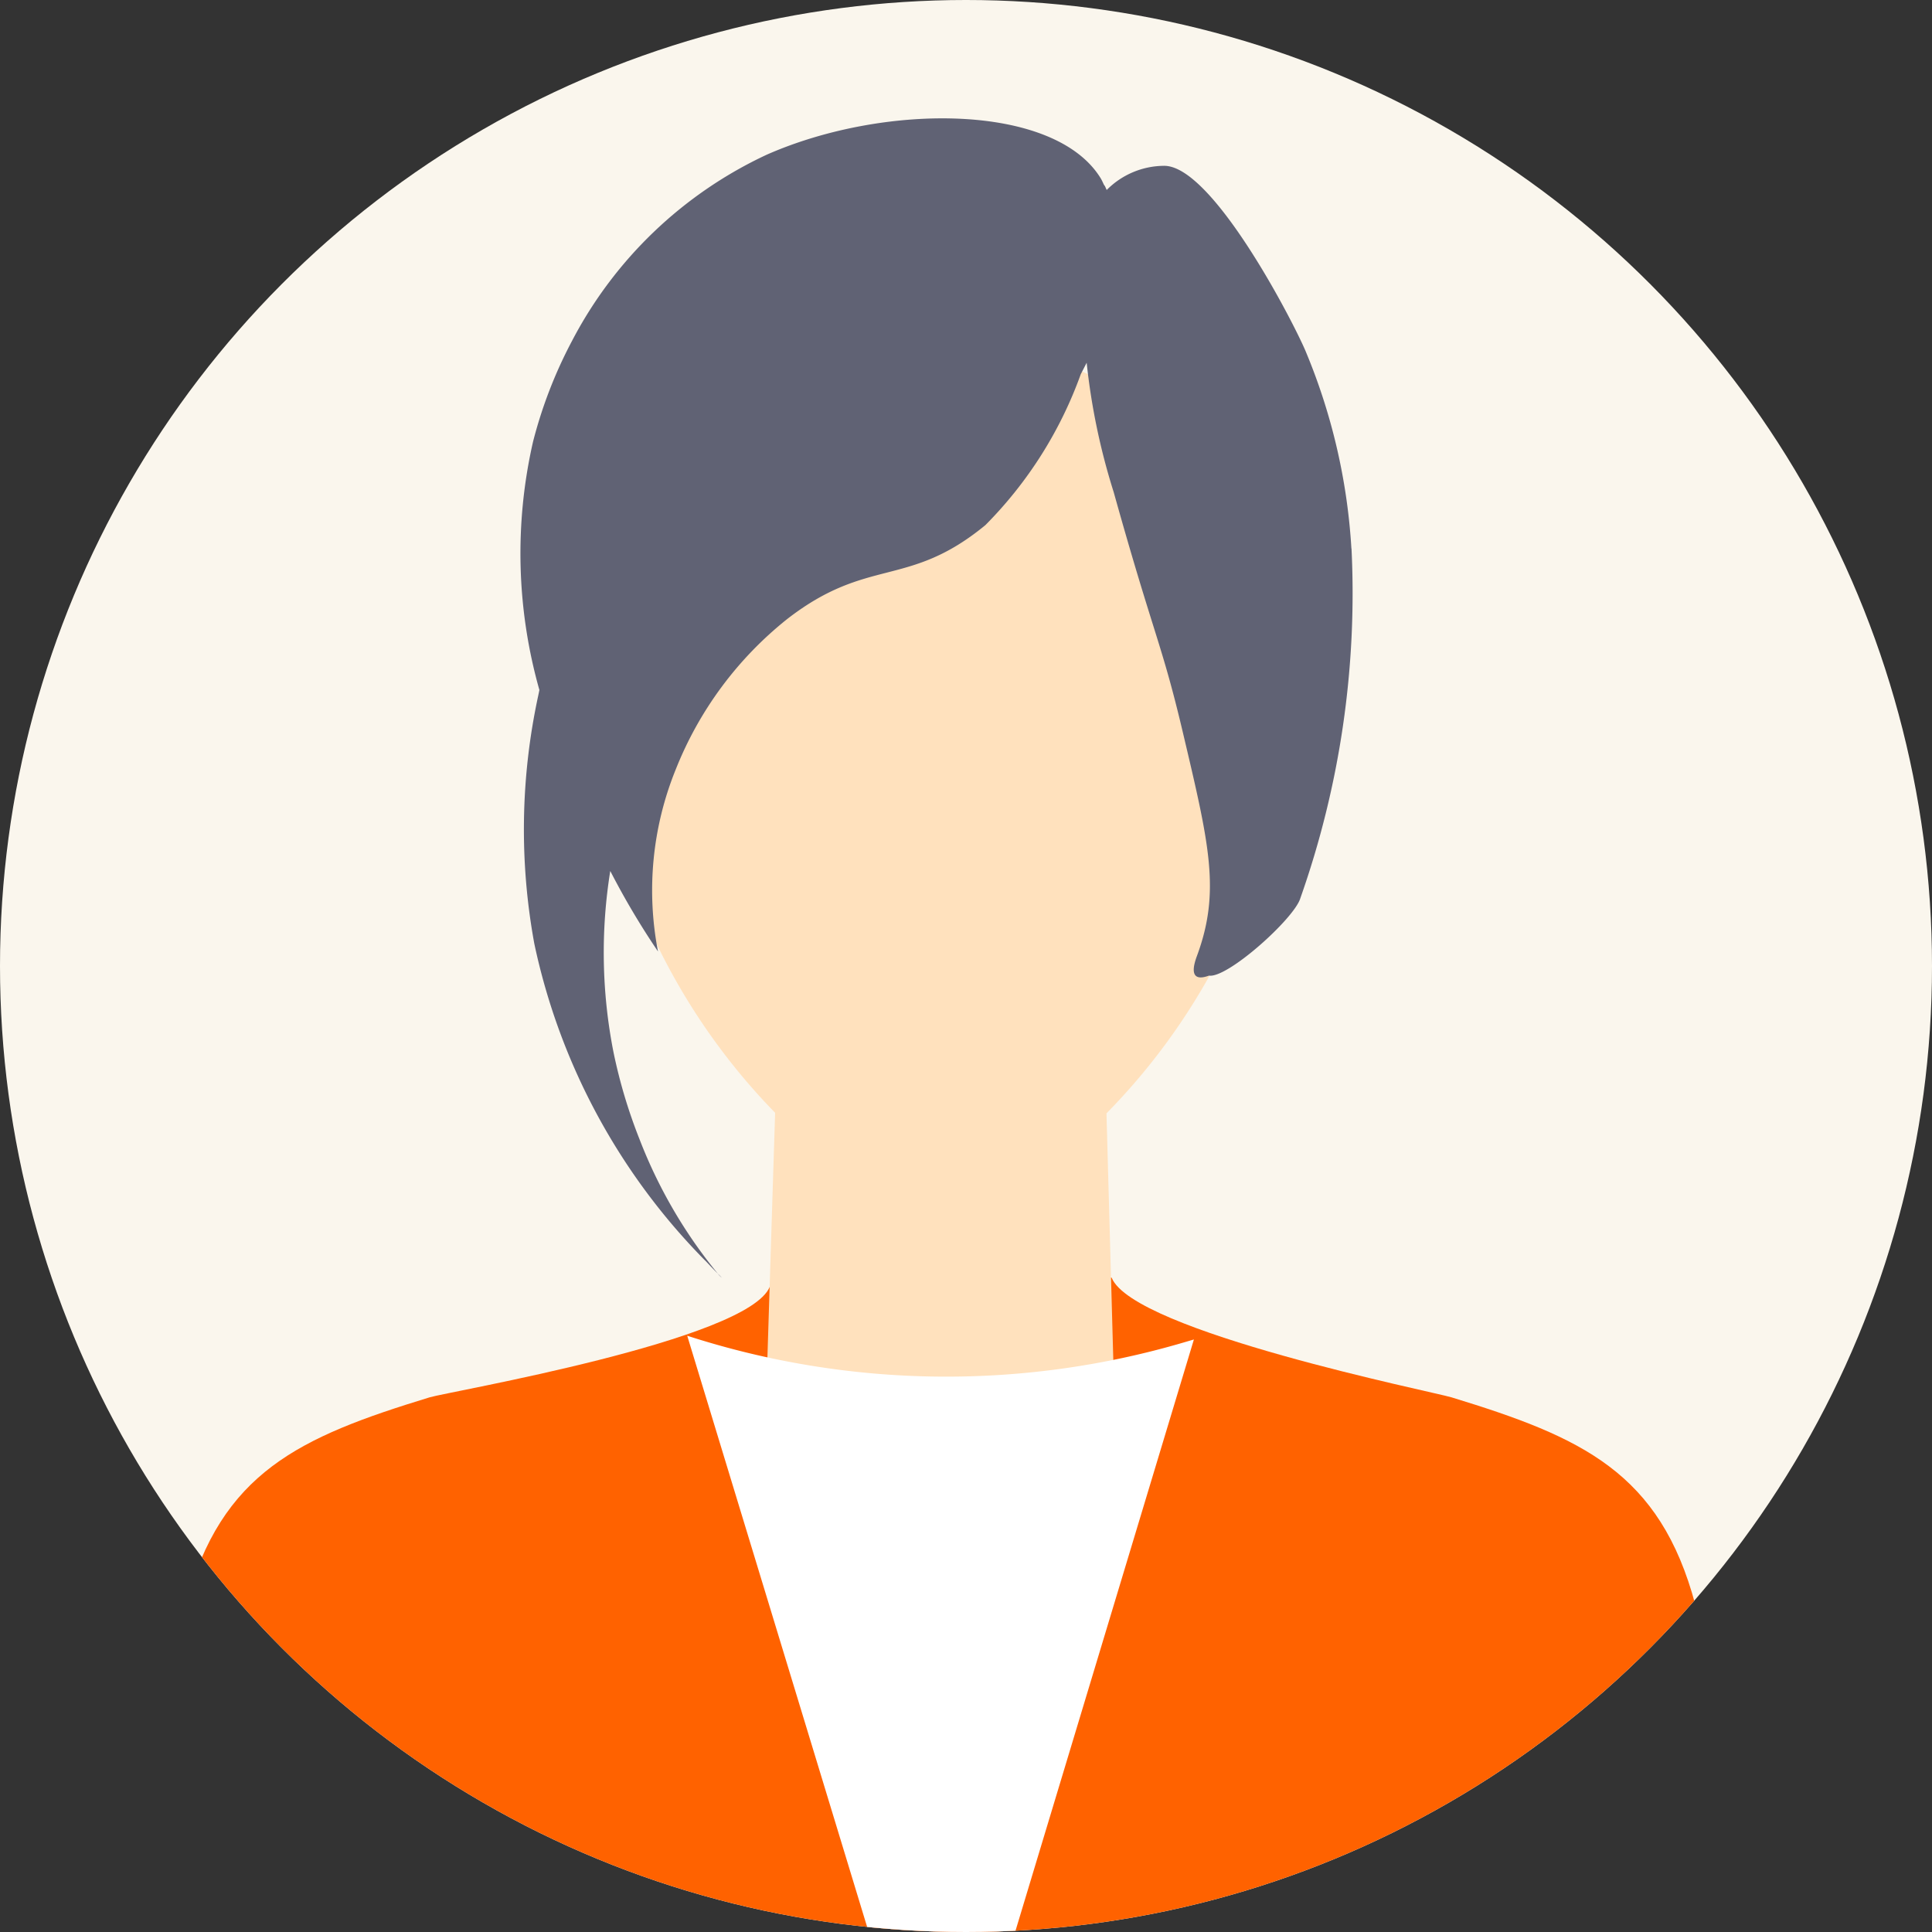 <svg xmlns="http://www.w3.org/2000/svg" width="48" height="48" viewBox="0 0 48 48"><rect x="0" y="0" width="48" height="48" fill="#333333" stroke="none"/><defs><clipPath id="a"><circle cx="24" cy="24" r="24" fill="#fff" stroke="#707070" transform="translate(535 1856)"/></clipPath></defs><g clip-path="url(#a)" transform="translate(-535 -1856)"><path fill="#faf6ed" d="M531 1853h56v56h-56z"/><path fill="#ff6200" d="M583 1916.341c-.035-.121-4.957-17.016-5.879-20.468-.88-3.3-2.826-4.168-6.06-5.157-.454-.138-7.906-1.636-8.442-2.972-.023-.057-8.471.167-8.494.224-.536 1.335-8 2.61-8.45 2.748-3.235.988-5.18 1.86-6.061 5.157-.469 1.753-1.968 6.972-3.336 11.701"/><path fill="#ffe1bd" d="M567.073 1872.6h-.03a8.658 8.658 0 0 0-17.278-.03h-.03a1.219 1.219 0 0 0-1.222 1.217c0 .674 1.136 3.049 1.809 3.05a15.955 15.955 0 0 0 3.936 6.81l-.038 1.191-.175 5.56c0 .009-1.149 6.866 3.6 7.227a5.3 5.3 0 0 0 .7 0 5.355 5.355 0 0 0 .7 0c4.753-.343 3.636-7.2 3.632-7.213l-.187-6.751a15.938 15.938 0 0 0 3.963-6.8c.673 0 1.82-2.369 1.821-3.043a1.22 1.22 0 0 0-1.217-1.222"/><path fill="#606274" d="M552.932 1887.744a1.174 1.174 0 0 0-.1-.1.788.788 0 0 0 .1.1m15.643-18.12a14.993 14.993 0 0 0-1.149-4.926c-.35-.81-2.333-4.618-3.52-4.578a2.02 2.02 0 0 0-1.41.6c-.017-.033-.028-.065-.047-.1-.005-.01-.014-.017-.02-.026-.026-.053-.048-.106-.079-.159-1.136-1.866-5.349-1.892-8.3-.592a10.418 10.418 0 0 0-4.837 4.624 11.33 11.33 0 0 0-.97 2.508 12.463 12.463 0 0 0 .158 6.168l-.026.127a15.7 15.7 0 0 0-.1 6.176 15.88 15.88 0 0 0 4.272 7.9l-.041-.045c.147.158.26.274.333.348a12.142 12.142 0 0 1-1.953-3.352 12.931 12.931 0 0 1-.643-2.151 12.776 12.776 0 0 1-.081-4.507 19.151 19.151 0 0 0 1.186 2 7.982 7.982 0 0 1 .44-4.521 9.038 9.038 0 0 1 2.772-3.74c2.011-1.559 3-.749 4.922-2.332a10.225 10.225 0 0 0 2.369-3.748l.147-.286a16.376 16.376 0 0 0 .672 3.217c1.006 3.6 1.191 3.735 1.72 5.977.654 2.771.94 3.945.346 5.549-.188.508-.013.6.3.484.46.073 2.119-1.417 2.27-1.921a22.754 22.754 0 0 0 1.272-8.686"/><path fill="#ff6200" d="m557.993 1905.881.25.18.311-.158"/><path fill="#fff" d="m558.409 1910.005 6.253-20.726-.256.075a20.9 20.9 0 0 1-12.332-.168Z"/></g></svg>